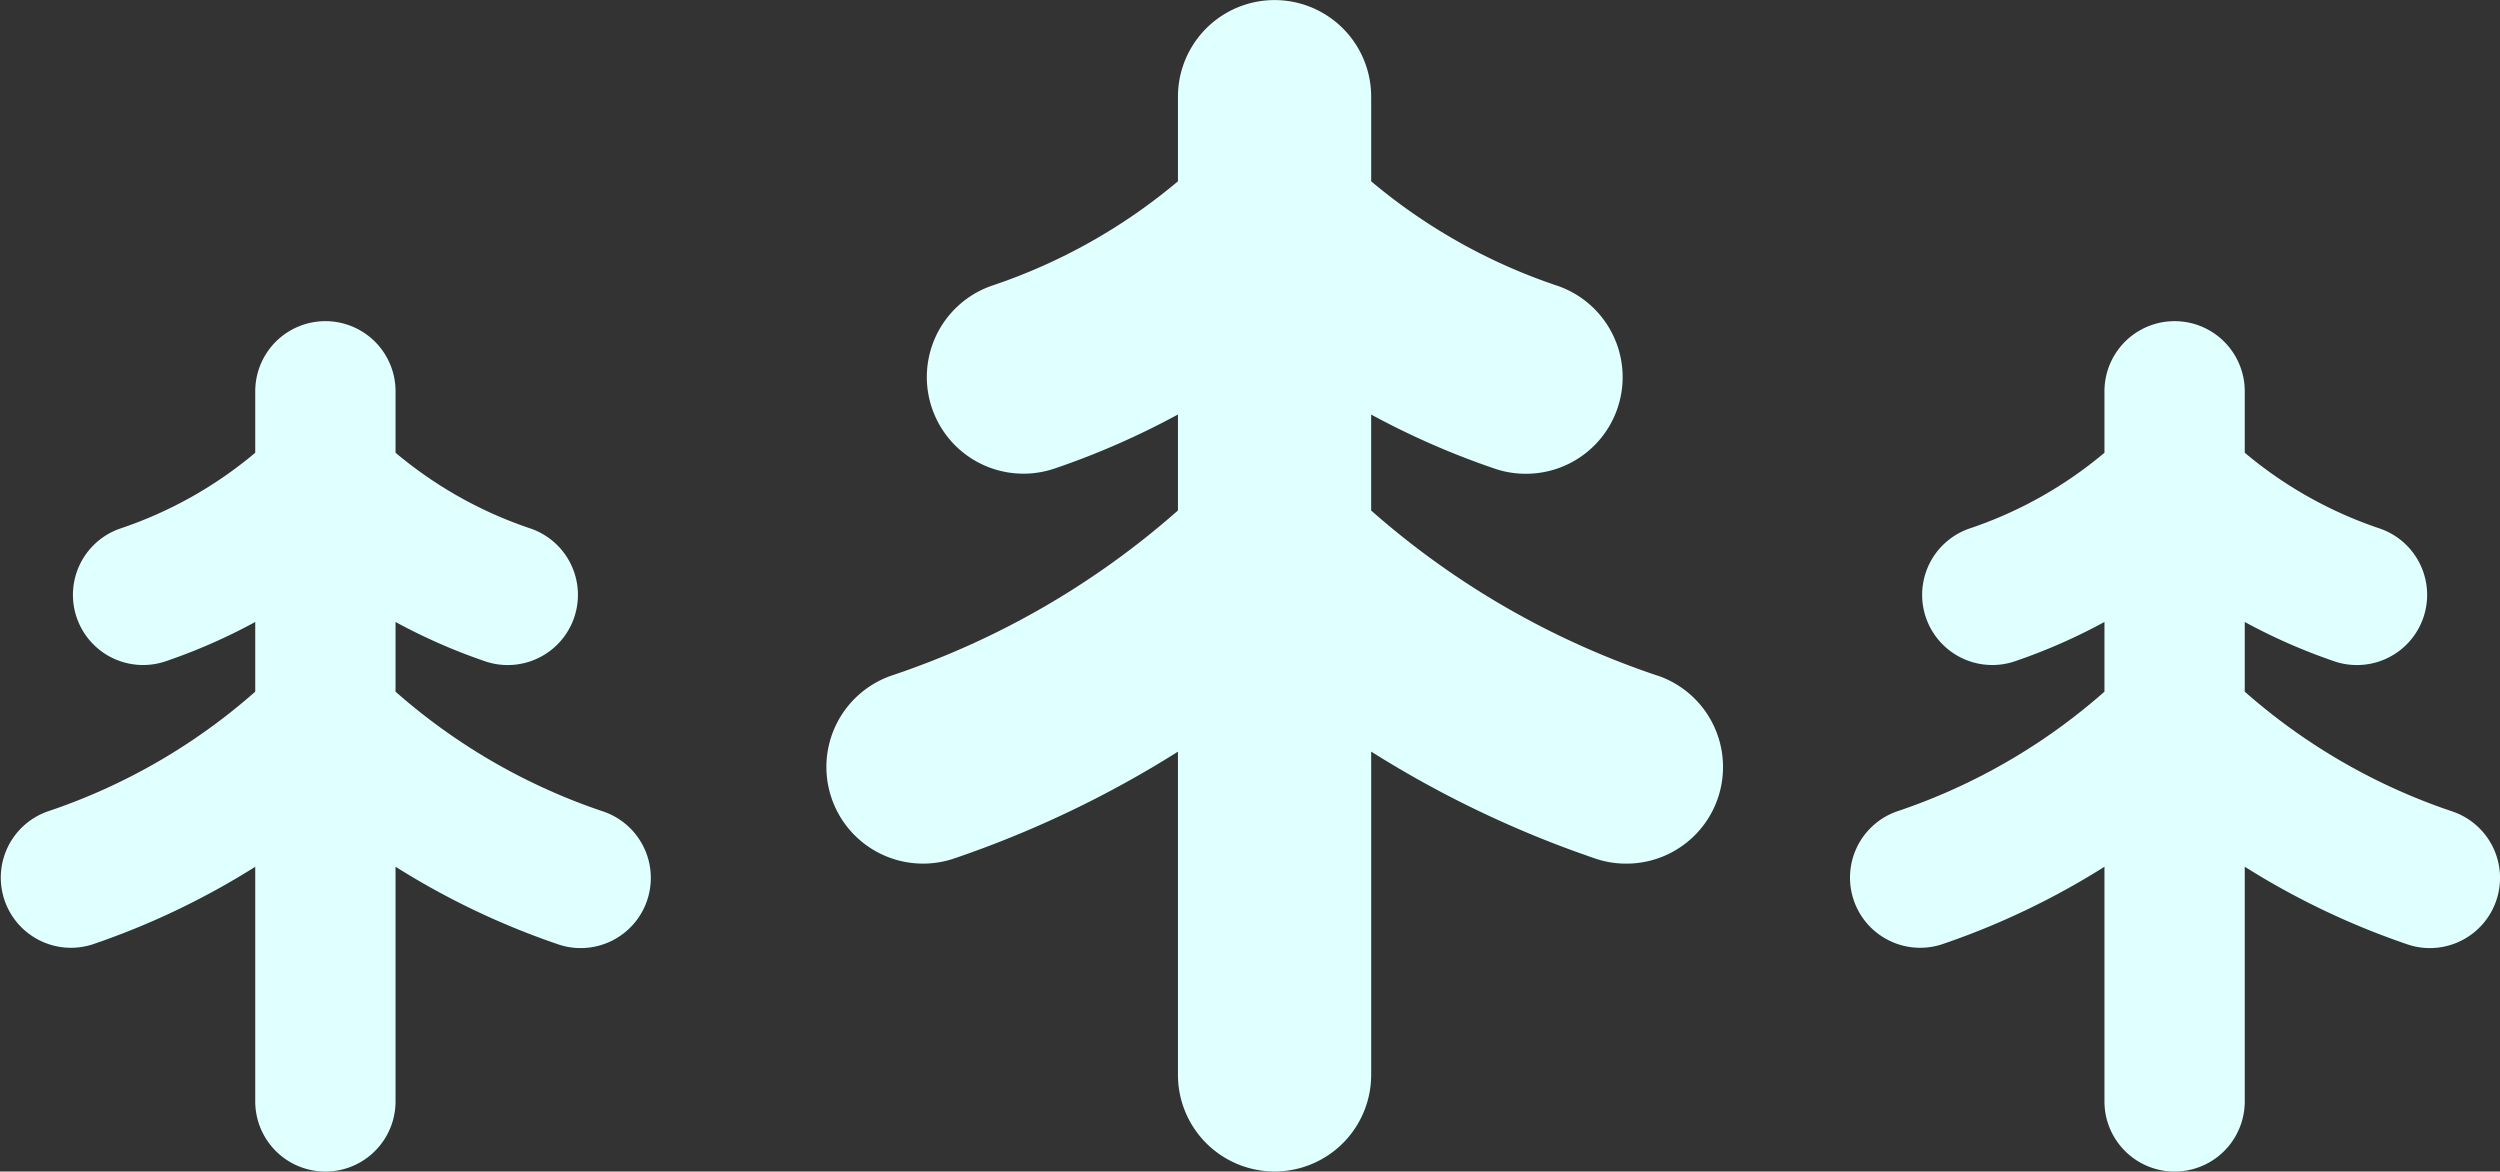 <svg xmlns="http://www.w3.org/2000/svg" width="139.738" height="65.485" viewBox="0 0 139.738 65.485">
  <rect x="0" y="0" width="139.738" height="65.485" fill="#333333" stroke="none"/>
  <g id="Group_5201" data-name="Group 5201" transform="translate(-665.131 -2998.452)" style="isolation: isolate">
    <g id="Group_4465" data-name="Group 4465" transform="translate(482.131 2373.01)">
      <path id="Path_52107" data-name="Path 52107" d="M569.871,649.778a33.777,33.777,0,0,1-11.6-6.694v-3.895a32.274,32.274,0,0,0,5.014,2.2,3.857,3.857,0,0,0,1.255.207,3.922,3.922,0,0,0,1.258-7.638,23.149,23.149,0,0,1-7.527-4.229v-3.434a3.921,3.921,0,1,0-7.842,0v3.434a23.1,23.1,0,0,1-7.524,4.229,3.921,3.921,0,0,0,2.51,7.43,32.108,32.108,0,0,0,5.014-2.2v3.895a33.7,33.7,0,0,1-11.6,6.694,3.922,3.922,0,0,0,2.513,7.43,42.992,42.992,0,0,0,9.087-4.336v13.115a3.921,3.921,0,0,0,7.842,0V652.869a43.116,43.116,0,0,0,9.091,4.339,3.858,3.858,0,0,0,1.255.208,3.922,3.922,0,0,0,1.255-7.638Z" transform="translate(-249.8 21.019)" fill="#e0ffff"/>
      <path id="Path_52109" data-name="Path 52109" d="M569.871,649.778a33.777,33.777,0,0,1-11.6-6.694v-3.895a32.274,32.274,0,0,0,5.014,2.2,3.857,3.857,0,0,0,1.255.207,3.922,3.922,0,0,0,1.258-7.638,23.149,23.149,0,0,1-7.527-4.229v-3.434a3.921,3.921,0,1,0-7.842,0v3.434a23.1,23.1,0,0,1-7.524,4.229,3.921,3.921,0,0,0,2.51,7.43,32.108,32.108,0,0,0,5.014-2.2v3.895a33.7,33.7,0,0,1-11.6,6.694,3.922,3.922,0,0,0,2.513,7.43,42.992,42.992,0,0,0,9.087-4.336v13.115a3.921,3.921,0,0,0,7.842,0V652.869a43.116,43.116,0,0,0,9.091,4.339,3.858,3.858,0,0,0,1.255.208,3.922,3.922,0,0,0,1.255-7.638Z" transform="translate(-353.162 21.019)" fill="#e0ffff"/>
      <path id="Path_52108" data-name="Path 52108" d="M582.6,660.124a46.527,46.527,0,0,1-15.98-9.22v-5.365a44.451,44.451,0,0,0,6.907,3.024,5.313,5.313,0,0,0,1.729.286,5.4,5.4,0,0,0,1.734-10.521,31.885,31.885,0,0,1-10.369-5.825v-4.731a5.4,5.4,0,1,0-10.8,0V632.5a31.813,31.813,0,0,1-10.364,5.825,5.4,5.4,0,0,0,3.458,10.235,44.25,44.25,0,0,0,6.906-3.024V650.9a46.425,46.425,0,0,1-15.979,9.22,5.4,5.4,0,0,0,3.462,10.235,59.21,59.21,0,0,0,12.517-5.973v18.066a5.4,5.4,0,0,0,10.8,0v-18.07a59.384,59.384,0,0,0,12.522,5.977,5.315,5.315,0,0,0,1.729.286,5.4,5.4,0,0,0,1.729-10.521Z" transform="translate(-306.979 3.074)" fill="#e0ffff"/>
    </g>
  </g>
</svg>
